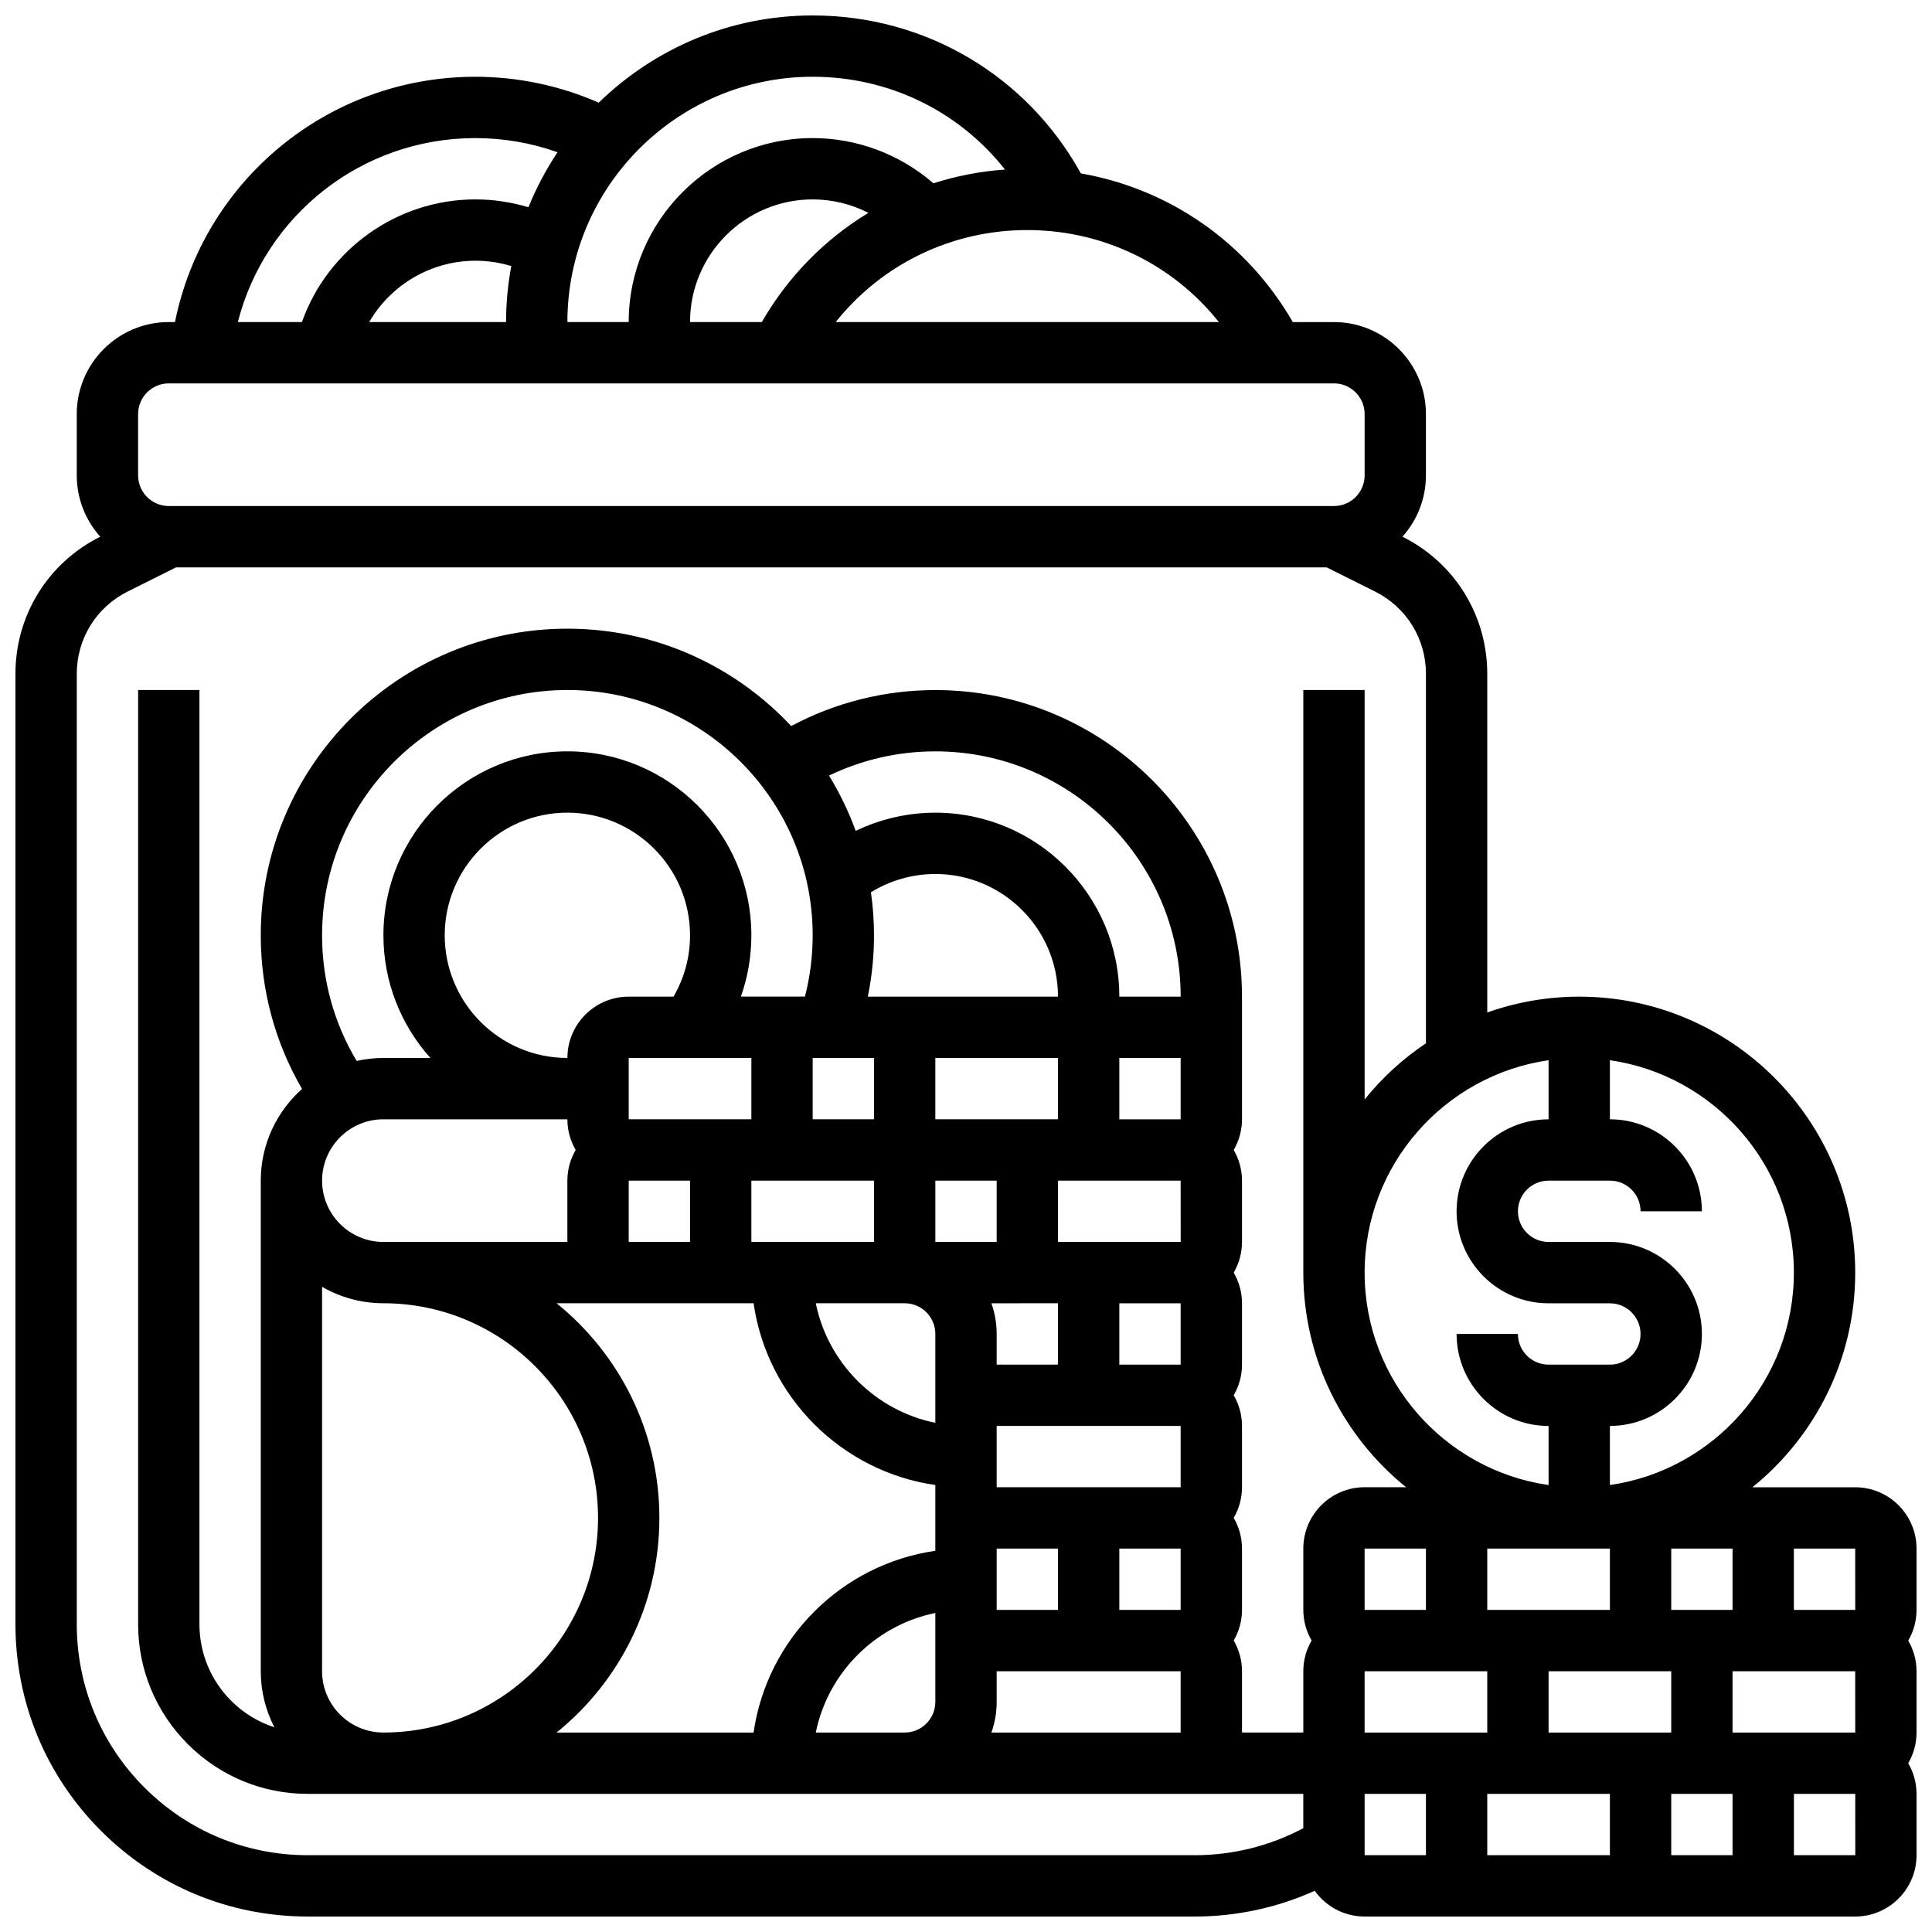 <?xml version="1.0" encoding="UTF-8"?>
<!-- Uploaded to: SVG Repo, www.svgrepo.com, Generator: SVG Repo Mixer Tools -->
<svg width="800px" height="800px" version="1.1" viewBox="144 144 512 512" xmlns="http://www.w3.org/2000/svg">
 <defs>
  <clipPath id="a">
   <path d="m148.09 148.09h503.81v503.81h-503.81z"/>
  </clipPath>
 </defs>
 <g clip-path="url(#a)">
  <path d="m651.9 554.39c0-8.961-7.293-16.25-16.25-16.25h-27.238c16.598-13.418 27.238-33.926 27.238-56.883 0-40.324-32.809-73.133-73.133-73.133-8.547 0-16.746 1.488-24.379 4.191v-89.742c0-15.488-8.605-29.414-22.461-36.34l-0.016-0.008c3.867-4.312 6.223-10.008 6.223-16.242v-16.25c0-13.441-10.938-24.379-24.379-24.379h-10.895c-12.129-21.047-32.633-35.293-56.172-39.402-14.34-25.926-41.18-41.859-71.074-41.859-22.035 0-42.035 8.828-56.688 23.117-10.246-4.5-21.43-6.867-32.695-6.867-39.016 0-72.035 27.477-79.613 65.008h-1.648c-13.441 0-24.379 10.938-24.379 24.379v16.25c0 6.234 2.356 11.93 6.223 16.246l-0.012 0.008c-13.855 6.93-22.461 20.852-22.461 36.34v251.84c0 20.695 8.059 40.156 22.695 54.789 14.633 14.637 34.094 22.695 54.789 22.695h235.07c11.008 0 21.82-2.34 31.773-6.816 2.957 4.121 7.769 6.816 13.211 6.816h130.02c8.961 0 16.25-7.293 16.25-16.25v-16.25c0-2.961-0.809-5.731-2.199-8.125 1.391-2.394 2.199-5.164 2.199-8.125v-16.25c0-2.961-0.809-5.731-2.199-8.125 1.391-2.394 2.199-5.164 2.199-8.125zm-16.242 16.254h-0.012-16.25v-16.25h16.25zm0 32.504h-0.012-32.504v-16.25h32.504zm-81.27-178.18v15.664c-13.441 0-24.379 10.938-24.379 24.379 0 13.441 10.938 24.379 24.379 24.379h16.25c4.481 0 8.125 3.644 8.125 8.125s-3.644 8.125-8.125 8.125h-16.25c-4.481 0-8.125-3.644-8.125-8.125h-16.25c0 13.441 10.938 24.379 24.379 24.379v15.66c-27.527-3.957-48.754-27.688-48.754-56.293-0.004-28.605 21.223-52.336 48.75-56.293zm0 178.18v-16.25h32.504v16.25zm32.504-32.504v-16.25h16.25v16.25zm-16.25 0h-32.504v-16.25h32.504zm-48.758 0h-16.25v-16.25h16.25zm-16.25 16.25h32.504v16.25h-32.504zm65.008 32.504v16.25h-32.504v-16.25zm16.25 0h16.25v16.25h-16.25zm32.504-138.14c0 28.605-21.227 52.336-48.754 56.293v-15.664c13.441 0 24.379-10.938 24.379-24.379 0-13.441-10.938-24.379-24.379-24.379h-16.25c-4.481 0-8.125-3.644-8.125-8.125 0-4.481 3.644-8.125 8.125-8.125h16.25c4.481 0 8.125 3.644 8.125 8.125h16.25c0-13.441-10.938-24.379-24.379-24.379v-15.66c27.531 3.957 48.758 27.688 48.758 56.293zm-152.38-251.91h-101.54c12.176-15.293 30.641-24.379 50.766-24.379 20.133 0.004 38.594 9.086 50.77 24.379zm-140.15 0c0-17.922 14.582-32.504 32.504-32.504 5.176 0 10.234 1.25 14.77 3.562-11.512 6.973-21.27 16.828-28.25 28.941zm32.504-65.008c20.277 0 38.801 9.16 50.961 24.59-6.535 0.465-12.891 1.703-18.969 3.644-8.82-7.664-20.203-11.98-31.992-11.98-26.883 0-48.754 21.871-48.754 48.754h-16.25c-0.004-35.844 29.16-65.008 65.004-65.008zm-81.258 65.008h-36.27c5.688-9.805 16.324-16.25 28.145-16.25 3.277 0 6.457 0.477 9.508 1.41-0.895 4.816-1.383 9.77-1.383 14.84zm-8.125-48.754c7.434 0 14.816 1.281 21.77 3.746-3.043 4.559-5.629 9.445-7.715 14.586-4.543-1.363-9.289-2.082-14.055-2.082-20.812 0-39.184 13.328-45.969 32.504h-16.988c7.246-28.348 32.879-48.754 62.957-48.754zm-89.387 73.133c0-4.481 3.644-8.125 8.125-8.125h308.79c4.481 0 8.125 3.644 8.125 8.125v16.25c0 4.481-3.644 8.125-8.125 8.125l-308.79 0.004c-4.481 0-8.125-3.644-8.125-8.125zm44.98 381.92c-16.355 0-31.734-6.371-43.297-17.934-11.566-11.566-17.938-26.945-17.938-43.301v-251.84c0-9.293 5.164-17.648 13.477-21.805l12.82-6.41h304.95l12.82 6.41c8.312 4.156 13.477 12.512 13.477 21.805v97.906c-6.141 4.117-11.617 9.145-16.25 14.879v-108.5h-16.25v154.39c0 22.957 10.641 43.465 27.238 56.883h-10.988c-8.961 0-16.25 7.293-16.25 16.25v16.25c0 2.961 0.809 5.731 2.199 8.125-1.391 2.394-2.199 5.164-2.199 8.125v16.25h-16.25v-16.25c0-2.961-0.809-5.731-2.199-8.125 1.391-2.394 2.199-5.164 2.199-8.125v-16.25c0-2.961-0.809-5.731-2.199-8.125 1.391-2.394 2.199-5.164 2.199-8.125v-16.25c0-2.961-0.809-5.731-2.199-8.125 1.391-2.394 2.199-5.164 2.199-8.125v-16.25c0-2.961-0.809-5.731-2.199-8.125 1.391-2.394 2.199-5.164 2.199-8.125v-16.25c0-2.961-0.809-5.731-2.199-8.125 1.391-2.394 2.199-5.164 2.199-8.125v-32.5c0-44.805-36.453-81.258-81.258-81.258-13.422 0-26.492 3.289-38.207 9.539-14.844-15.871-35.934-25.809-59.312-25.809-44.805 0-81.258 36.453-81.258 81.258 0 14.473 3.766 28.387 10.934 40.719-6.699 5.961-10.934 14.637-10.934 24.289v130.02c0 5.352 1.309 10.398 3.609 14.855-4.269-1.379-8.184-3.754-11.445-7.016-5.43-5.426-8.418-12.641-8.418-20.316v-247.55h-16.25v247.55c0 12.016 4.68 23.309 13.176 31.809 8.496 8.496 19.793 13.172 31.805 13.172h263.8v9.094c-8.832 4.695-18.676 7.16-28.73 7.16zm3.773-243.78c0-35.844 29.16-65.008 65.008-65.008 35.844 0 65.008 29.16 65.008 65.008 0 5.527-0.691 10.973-2.047 16.25h-16.977c1.824-5.164 2.773-10.633 2.773-16.25 0-26.883-21.871-48.754-48.754-48.754-26.883 0-48.754 21.871-48.754 48.754 0 12.477 4.719 23.871 12.453 32.504h-12.457c-2.434 0-4.805 0.277-7.086 0.789-6.008-10.035-9.168-21.43-9.168-33.293zm16.254 48.758h48.754c0 2.961 0.809 5.731 2.199 8.125-1.391 2.394-2.199 5.164-2.199 8.125v16.25l-48.754 0.004c-8.961 0-16.25-7.293-16.25-16.25-0.004-8.965 7.289-16.254 16.25-16.254zm16.25-48.758c0-17.922 14.582-32.504 32.504-32.504s32.504 14.582 32.504 32.504c0 5.789-1.516 11.332-4.375 16.25l-11.875 0.004c-8.961 0-16.25 7.293-16.25 16.25-17.926 0-32.508-14.578-32.508-32.504zm112.95-11.406c5.098-3.144 11.02-4.844 17.066-4.844 17.922 0 32.504 14.582 32.504 32.504h-50.395c1.082-5.32 1.641-10.754 1.641-16.25 0-3.875-0.289-7.68-0.816-11.41zm82.086 92.668h-0.012-32.504v-16.25h32.504zm-0.012 32.504h-16.25v-16.25h16.25zm0 32.504h-48.754v-16.25h48.754zm-48.754-32.504v-8.125c0-2.848-0.496-5.582-1.398-8.125l17.648-0.004v16.25zm-8.125-32.504h-8.125v-16.25h16.25v16.25zm-40.633-32.504v-16.25h16.25v16.25zm16.254 16.25v16.25h-32.504v-16.25zm16.25-16.25v-16.25h32.504v16.25zm-48.754 0h-32.504v-16.25h32.504zm-32.504 16.25h16.25v16.25h-16.25zm73.133 32.504c4.481 0 8.125 3.644 8.125 8.125v23.559c-15.895-3.238-28.445-15.789-31.688-31.688zm24.379 65.008h16.25v16.25h-16.25zm32.504 0h16.25v16.25h-16.25zm16.25-113.76h-16.25v-16.25h16.25zm-16.25-32.504c0-26.883-21.871-48.754-48.754-48.754-7.348 0-14.566 1.68-21.113 4.82-1.871-5.144-4.246-10.051-7.07-14.652 8.742-4.211 18.344-6.418 28.184-6.418 35.844 0 65.008 29.16 65.008 65.008zm-211.28 178.77v-101.88c4.781 2.773 10.336 4.363 16.25 4.363 31.363 0 56.883 25.516 56.883 56.883 0 31.363-25.516 56.883-56.883 56.883-8.957 0-16.25-7.293-16.25-16.254zm89.387-40.629c0-22.957-10.641-43.465-27.238-56.883h52.207c3.574 24.871 23.293 44.59 48.164 48.164v17.434c-24.871 3.574-44.59 23.293-48.164 48.164h-52.207c16.598-13.414 27.238-33.922 27.238-56.879zm73.133 25.195v23.559c0 4.481-3.644 8.125-8.125 8.125h-23.559c3.238-15.895 15.789-28.441 31.684-31.684zm16.254 23.562v-8.125h48.754v16.25h-50.152c0.902-2.543 1.398-5.277 1.398-8.125zm97.512 24.375h16.25v16.25h-16.25zm130.02 16.254h-16.25v-16.25h16.25l0.012 16.25h-0.012z"/>
 </g>
</svg>